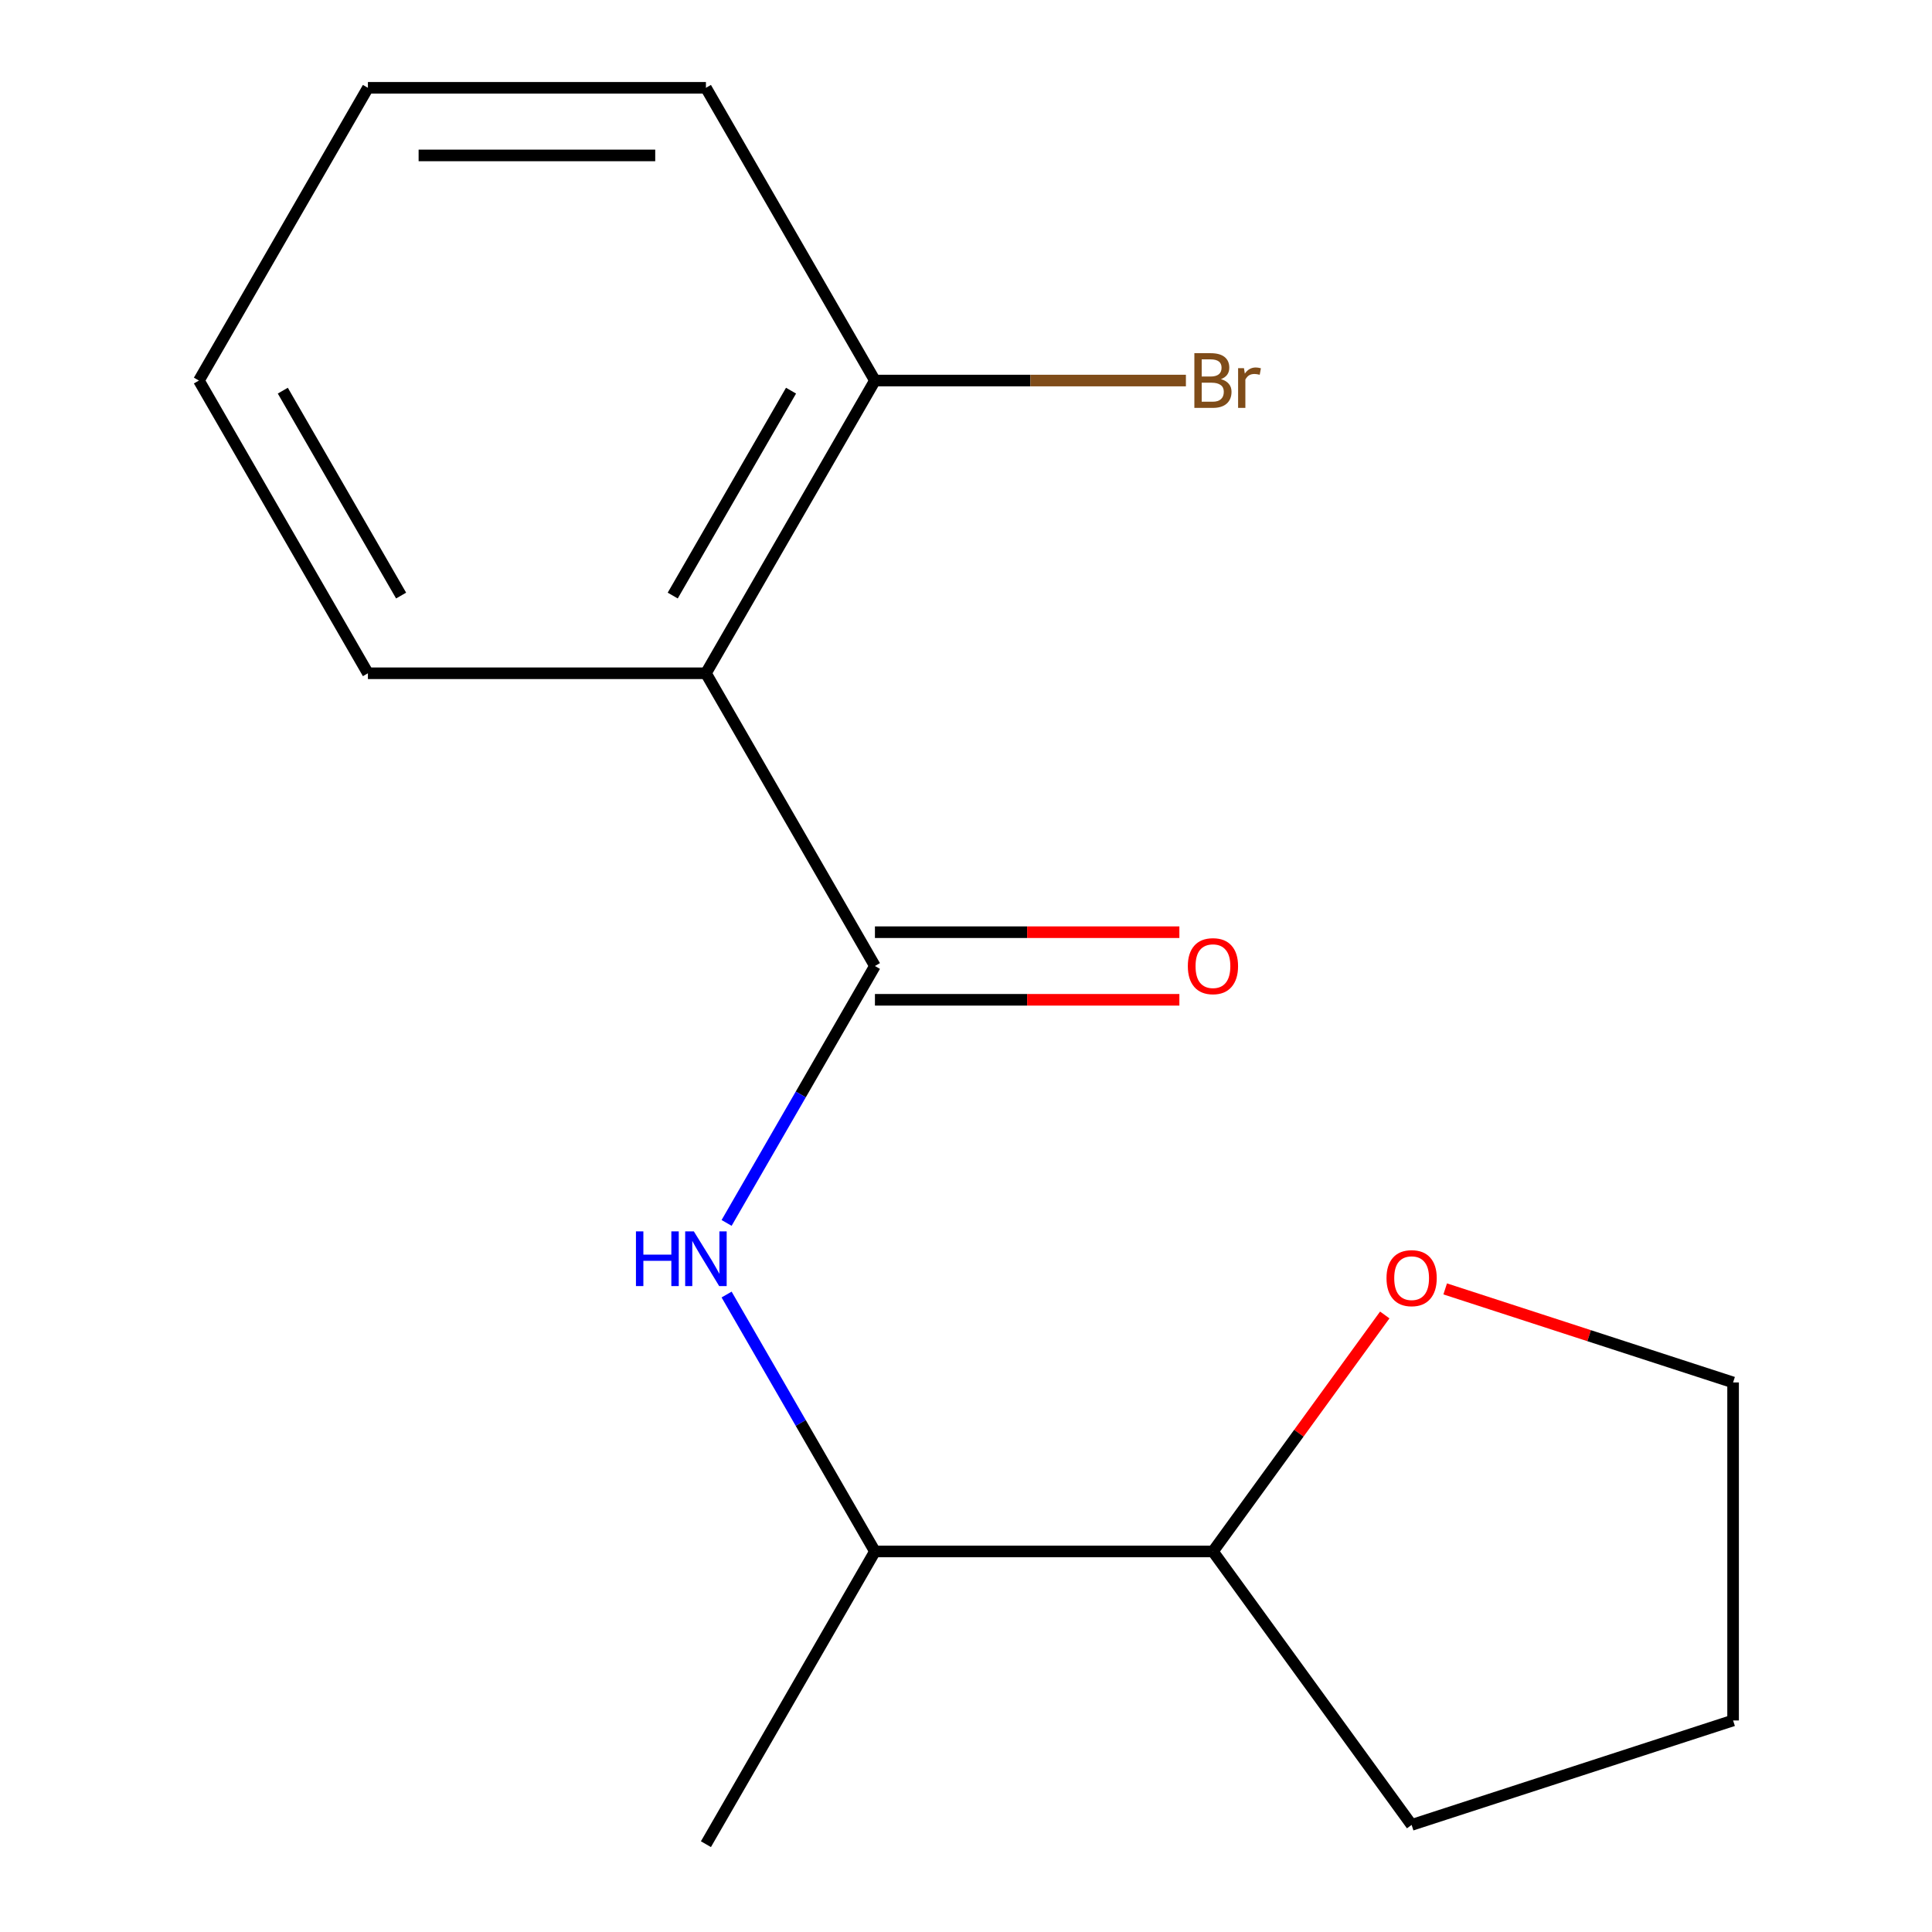 <?xml version='1.0' encoding='iso-8859-1'?>
<svg version='1.1' baseProfile='full'
              xmlns='http://www.w3.org/2000/svg'
                      xmlns:rdkit='http://www.rdkit.org/xml'
                      xmlns:xlink='http://www.w3.org/1999/xlink'
                  xml:space='preserve'
width='1000px' height='1000px' viewBox='0 0 1000 1000'>
<!-- END OF HEADER -->
<rect style='opacity:1.0;fill:#FFFFFF;stroke:none' width='1000' height='1000' x='0' y='0'> </rect>
<path class='bond-0' d='M 452.864,500 L 365.386,348.485' style='fill:none;fill-rule:evenodd;stroke:#000000;stroke-width:6px;stroke-linecap:butt;stroke-linejoin:miter;stroke-opacity:1' />
<path class='bond-1' d='M 452.864,500 L 414.475,566.491' style='fill:none;fill-rule:evenodd;stroke:#000000;stroke-width:6px;stroke-linecap:butt;stroke-linejoin:miter;stroke-opacity:1' />
<path class='bond-1' d='M 414.475,566.491 L 376.087,632.981' style='fill:none;fill-rule:evenodd;stroke:#0000FF;stroke-width:6px;stroke-linecap:butt;stroke-linejoin:miter;stroke-opacity:1' />
<path class='bond-4' d='M 452.864,517.495 L 531.654,517.495' style='fill:none;fill-rule:evenodd;stroke:#000000;stroke-width:6px;stroke-linecap:butt;stroke-linejoin:miter;stroke-opacity:1' />
<path class='bond-4' d='M 531.654,517.495 L 610.444,517.495' style='fill:none;fill-rule:evenodd;stroke:#FF0000;stroke-width:6px;stroke-linecap:butt;stroke-linejoin:miter;stroke-opacity:1' />
<path class='bond-4' d='M 452.864,482.505 L 531.654,482.505' style='fill:none;fill-rule:evenodd;stroke:#000000;stroke-width:6px;stroke-linecap:butt;stroke-linejoin:miter;stroke-opacity:1' />
<path class='bond-4' d='M 531.654,482.505 L 610.444,482.505' style='fill:none;fill-rule:evenodd;stroke:#FF0000;stroke-width:6px;stroke-linecap:butt;stroke-linejoin:miter;stroke-opacity:1' />
<path class='bond-2' d='M 365.386,348.485 L 452.864,196.97' style='fill:none;fill-rule:evenodd;stroke:#000000;stroke-width:6px;stroke-linecap:butt;stroke-linejoin:miter;stroke-opacity:1' />
<path class='bond-2' d='M 348.205,308.262 L 409.439,202.202' style='fill:none;fill-rule:evenodd;stroke:#000000;stroke-width:6px;stroke-linecap:butt;stroke-linejoin:miter;stroke-opacity:1' />
<path class='bond-8' d='M 365.386,348.485 L 190.432,348.485' style='fill:none;fill-rule:evenodd;stroke:#000000;stroke-width:6px;stroke-linecap:butt;stroke-linejoin:miter;stroke-opacity:1' />
<path class='bond-3' d='M 376.087,670.049 L 414.475,736.54' style='fill:none;fill-rule:evenodd;stroke:#0000FF;stroke-width:6px;stroke-linecap:butt;stroke-linejoin:miter;stroke-opacity:1' />
<path class='bond-3' d='M 414.475,736.54 L 452.864,803.03' style='fill:none;fill-rule:evenodd;stroke:#000000;stroke-width:6px;stroke-linecap:butt;stroke-linejoin:miter;stroke-opacity:1' />
<path class='bond-7' d='M 452.864,196.97 L 533.344,196.97' style='fill:none;fill-rule:evenodd;stroke:#000000;stroke-width:6px;stroke-linecap:butt;stroke-linejoin:miter;stroke-opacity:1' />
<path class='bond-7' d='M 533.344,196.97 L 613.824,196.97' style='fill:none;fill-rule:evenodd;stroke:#7F4C19;stroke-width:6px;stroke-linecap:butt;stroke-linejoin:miter;stroke-opacity:1' />
<path class='bond-11' d='M 452.864,196.97 L 365.386,45.455' style='fill:none;fill-rule:evenodd;stroke:#000000;stroke-width:6px;stroke-linecap:butt;stroke-linejoin:miter;stroke-opacity:1' />
<path class='bond-6' d='M 452.864,803.03 L 627.818,803.03' style='fill:none;fill-rule:evenodd;stroke:#000000;stroke-width:6px;stroke-linecap:butt;stroke-linejoin:miter;stroke-opacity:1' />
<path class='bond-10' d='M 452.864,803.03 L 365.386,954.545' style='fill:none;fill-rule:evenodd;stroke:#000000;stroke-width:6px;stroke-linecap:butt;stroke-linejoin:miter;stroke-opacity:1' />
<path class='bond-5' d='M 716.752,680.623 L 672.285,741.827' style='fill:none;fill-rule:evenodd;stroke:#FF0000;stroke-width:6px;stroke-linecap:butt;stroke-linejoin:miter;stroke-opacity:1' />
<path class='bond-5' d='M 672.285,741.827 L 627.818,803.03' style='fill:none;fill-rule:evenodd;stroke:#000000;stroke-width:6px;stroke-linecap:butt;stroke-linejoin:miter;stroke-opacity:1' />
<path class='bond-9' d='M 748.028,667.134 L 822.537,691.344' style='fill:none;fill-rule:evenodd;stroke:#FF0000;stroke-width:6px;stroke-linecap:butt;stroke-linejoin:miter;stroke-opacity:1' />
<path class='bond-9' d='M 822.537,691.344 L 897.046,715.553' style='fill:none;fill-rule:evenodd;stroke:#000000;stroke-width:6px;stroke-linecap:butt;stroke-linejoin:miter;stroke-opacity:1' />
<path class='bond-12' d='M 627.818,803.03 L 730.654,944.572' style='fill:none;fill-rule:evenodd;stroke:#000000;stroke-width:6px;stroke-linecap:butt;stroke-linejoin:miter;stroke-opacity:1' />
<path class='bond-13' d='M 190.432,348.485 L 102.954,196.97' style='fill:none;fill-rule:evenodd;stroke:#000000;stroke-width:6px;stroke-linecap:butt;stroke-linejoin:miter;stroke-opacity:1' />
<path class='bond-13' d='M 207.613,308.262 L 146.379,202.202' style='fill:none;fill-rule:evenodd;stroke:#000000;stroke-width:6px;stroke-linecap:butt;stroke-linejoin:miter;stroke-opacity:1' />
<path class='bond-17' d='M 897.046,715.553 L 897.046,890.508' style='fill:none;fill-rule:evenodd;stroke:#000000;stroke-width:6px;stroke-linecap:butt;stroke-linejoin:miter;stroke-opacity:1' />
<path class='bond-16' d='M 365.386,45.455 L 190.432,45.455' style='fill:none;fill-rule:evenodd;stroke:#000000;stroke-width:6px;stroke-linecap:butt;stroke-linejoin:miter;stroke-opacity:1' />
<path class='bond-16' d='M 339.143,80.445 L 216.675,80.445' style='fill:none;fill-rule:evenodd;stroke:#000000;stroke-width:6px;stroke-linecap:butt;stroke-linejoin:miter;stroke-opacity:1' />
<path class='bond-14' d='M 730.654,944.572 L 897.046,890.508' style='fill:none;fill-rule:evenodd;stroke:#000000;stroke-width:6px;stroke-linecap:butt;stroke-linejoin:miter;stroke-opacity:1' />
<path class='bond-15' d='M 102.954,196.97 L 190.432,45.455' style='fill:none;fill-rule:evenodd;stroke:#000000;stroke-width:6px;stroke-linecap:butt;stroke-linejoin:miter;stroke-opacity:1' />
<path  class='atom-2' d='M 329.166 637.355
L 333.006 637.355
L 333.006 649.395
L 347.486 649.395
L 347.486 637.355
L 351.326 637.355
L 351.326 665.675
L 347.486 665.675
L 347.486 652.595
L 333.006 652.595
L 333.006 665.675
L 329.166 665.675
L 329.166 637.355
' fill='#0000FF'/>
<path  class='atom-2' d='M 359.126 637.355
L 368.406 652.355
Q 369.326 653.835, 370.806 656.515
Q 372.286 659.195, 372.366 659.355
L 372.366 637.355
L 376.126 637.355
L 376.126 665.675
L 372.246 665.675
L 362.286 649.275
Q 361.126 647.355, 359.886 645.155
Q 358.686 642.955, 358.326 642.275
L 358.326 665.675
L 354.646 665.675
L 354.646 637.355
L 359.126 637.355
' fill='#0000FF'/>
<path  class='atom-5' d='M 614.818 500.08
Q 614.818 493.28, 618.178 489.48
Q 621.538 485.68, 627.818 485.68
Q 634.098 485.68, 637.458 489.48
Q 640.818 493.28, 640.818 500.08
Q 640.818 506.96, 637.418 510.88
Q 634.018 514.76, 627.818 514.76
Q 621.578 514.76, 618.178 510.88
Q 614.818 507, 614.818 500.08
M 627.818 511.56
Q 632.138 511.56, 634.458 508.68
Q 636.818 505.76, 636.818 500.08
Q 636.818 494.52, 634.458 491.72
Q 632.138 488.88, 627.818 488.88
Q 623.498 488.88, 621.138 491.68
Q 618.818 494.48, 618.818 500.08
Q 618.818 505.8, 621.138 508.68
Q 623.498 511.56, 627.818 511.56
' fill='#FF0000'/>
<path  class='atom-6' d='M 717.654 661.569
Q 717.654 654.769, 721.014 650.969
Q 724.374 647.169, 730.654 647.169
Q 736.934 647.169, 740.294 650.969
Q 743.654 654.769, 743.654 661.569
Q 743.654 668.449, 740.254 672.369
Q 736.854 676.249, 730.654 676.249
Q 724.414 676.249, 721.014 672.369
Q 717.654 668.489, 717.654 661.569
M 730.654 673.049
Q 734.974 673.049, 737.294 670.169
Q 739.654 667.249, 739.654 661.569
Q 739.654 656.009, 737.294 653.209
Q 734.974 650.369, 730.654 650.369
Q 726.334 650.369, 723.974 653.169
Q 721.654 655.969, 721.654 661.569
Q 721.654 667.289, 723.974 670.169
Q 726.334 673.049, 730.654 673.049
' fill='#FF0000'/>
<path  class='atom-8' d='M 631.958 196.25
Q 634.678 197.01, 636.038 198.69
Q 637.438 200.33, 637.438 202.77
Q 637.438 206.69, 634.918 208.93
Q 632.438 211.13, 627.718 211.13
L 618.198 211.13
L 618.198 182.81
L 626.558 182.81
Q 631.398 182.81, 633.838 184.77
Q 636.278 186.73, 636.278 190.33
Q 636.278 194.61, 631.958 196.25
M 621.998 186.01
L 621.998 194.89
L 626.558 194.89
Q 629.358 194.89, 630.798 193.77
Q 632.278 192.61, 632.278 190.33
Q 632.278 186.01, 626.558 186.01
L 621.998 186.01
M 627.718 207.93
Q 630.478 207.93, 631.958 206.61
Q 633.438 205.29, 633.438 202.77
Q 633.438 200.45, 631.798 199.29
Q 630.198 198.09, 627.118 198.09
L 621.998 198.09
L 621.998 207.93
L 627.718 207.93
' fill='#7F4C19'/>
<path  class='atom-8' d='M 643.878 190.57
L 644.318 193.41
Q 646.478 190.21, 649.998 190.21
Q 651.118 190.21, 652.638 190.61
L 652.038 193.97
Q 650.318 193.57, 649.358 193.57
Q 647.678 193.57, 646.558 194.25
Q 645.478 194.89, 644.598 196.45
L 644.598 211.13
L 640.838 211.13
L 640.838 190.57
L 643.878 190.57
' fill='#7F4C19'/>
</svg>
